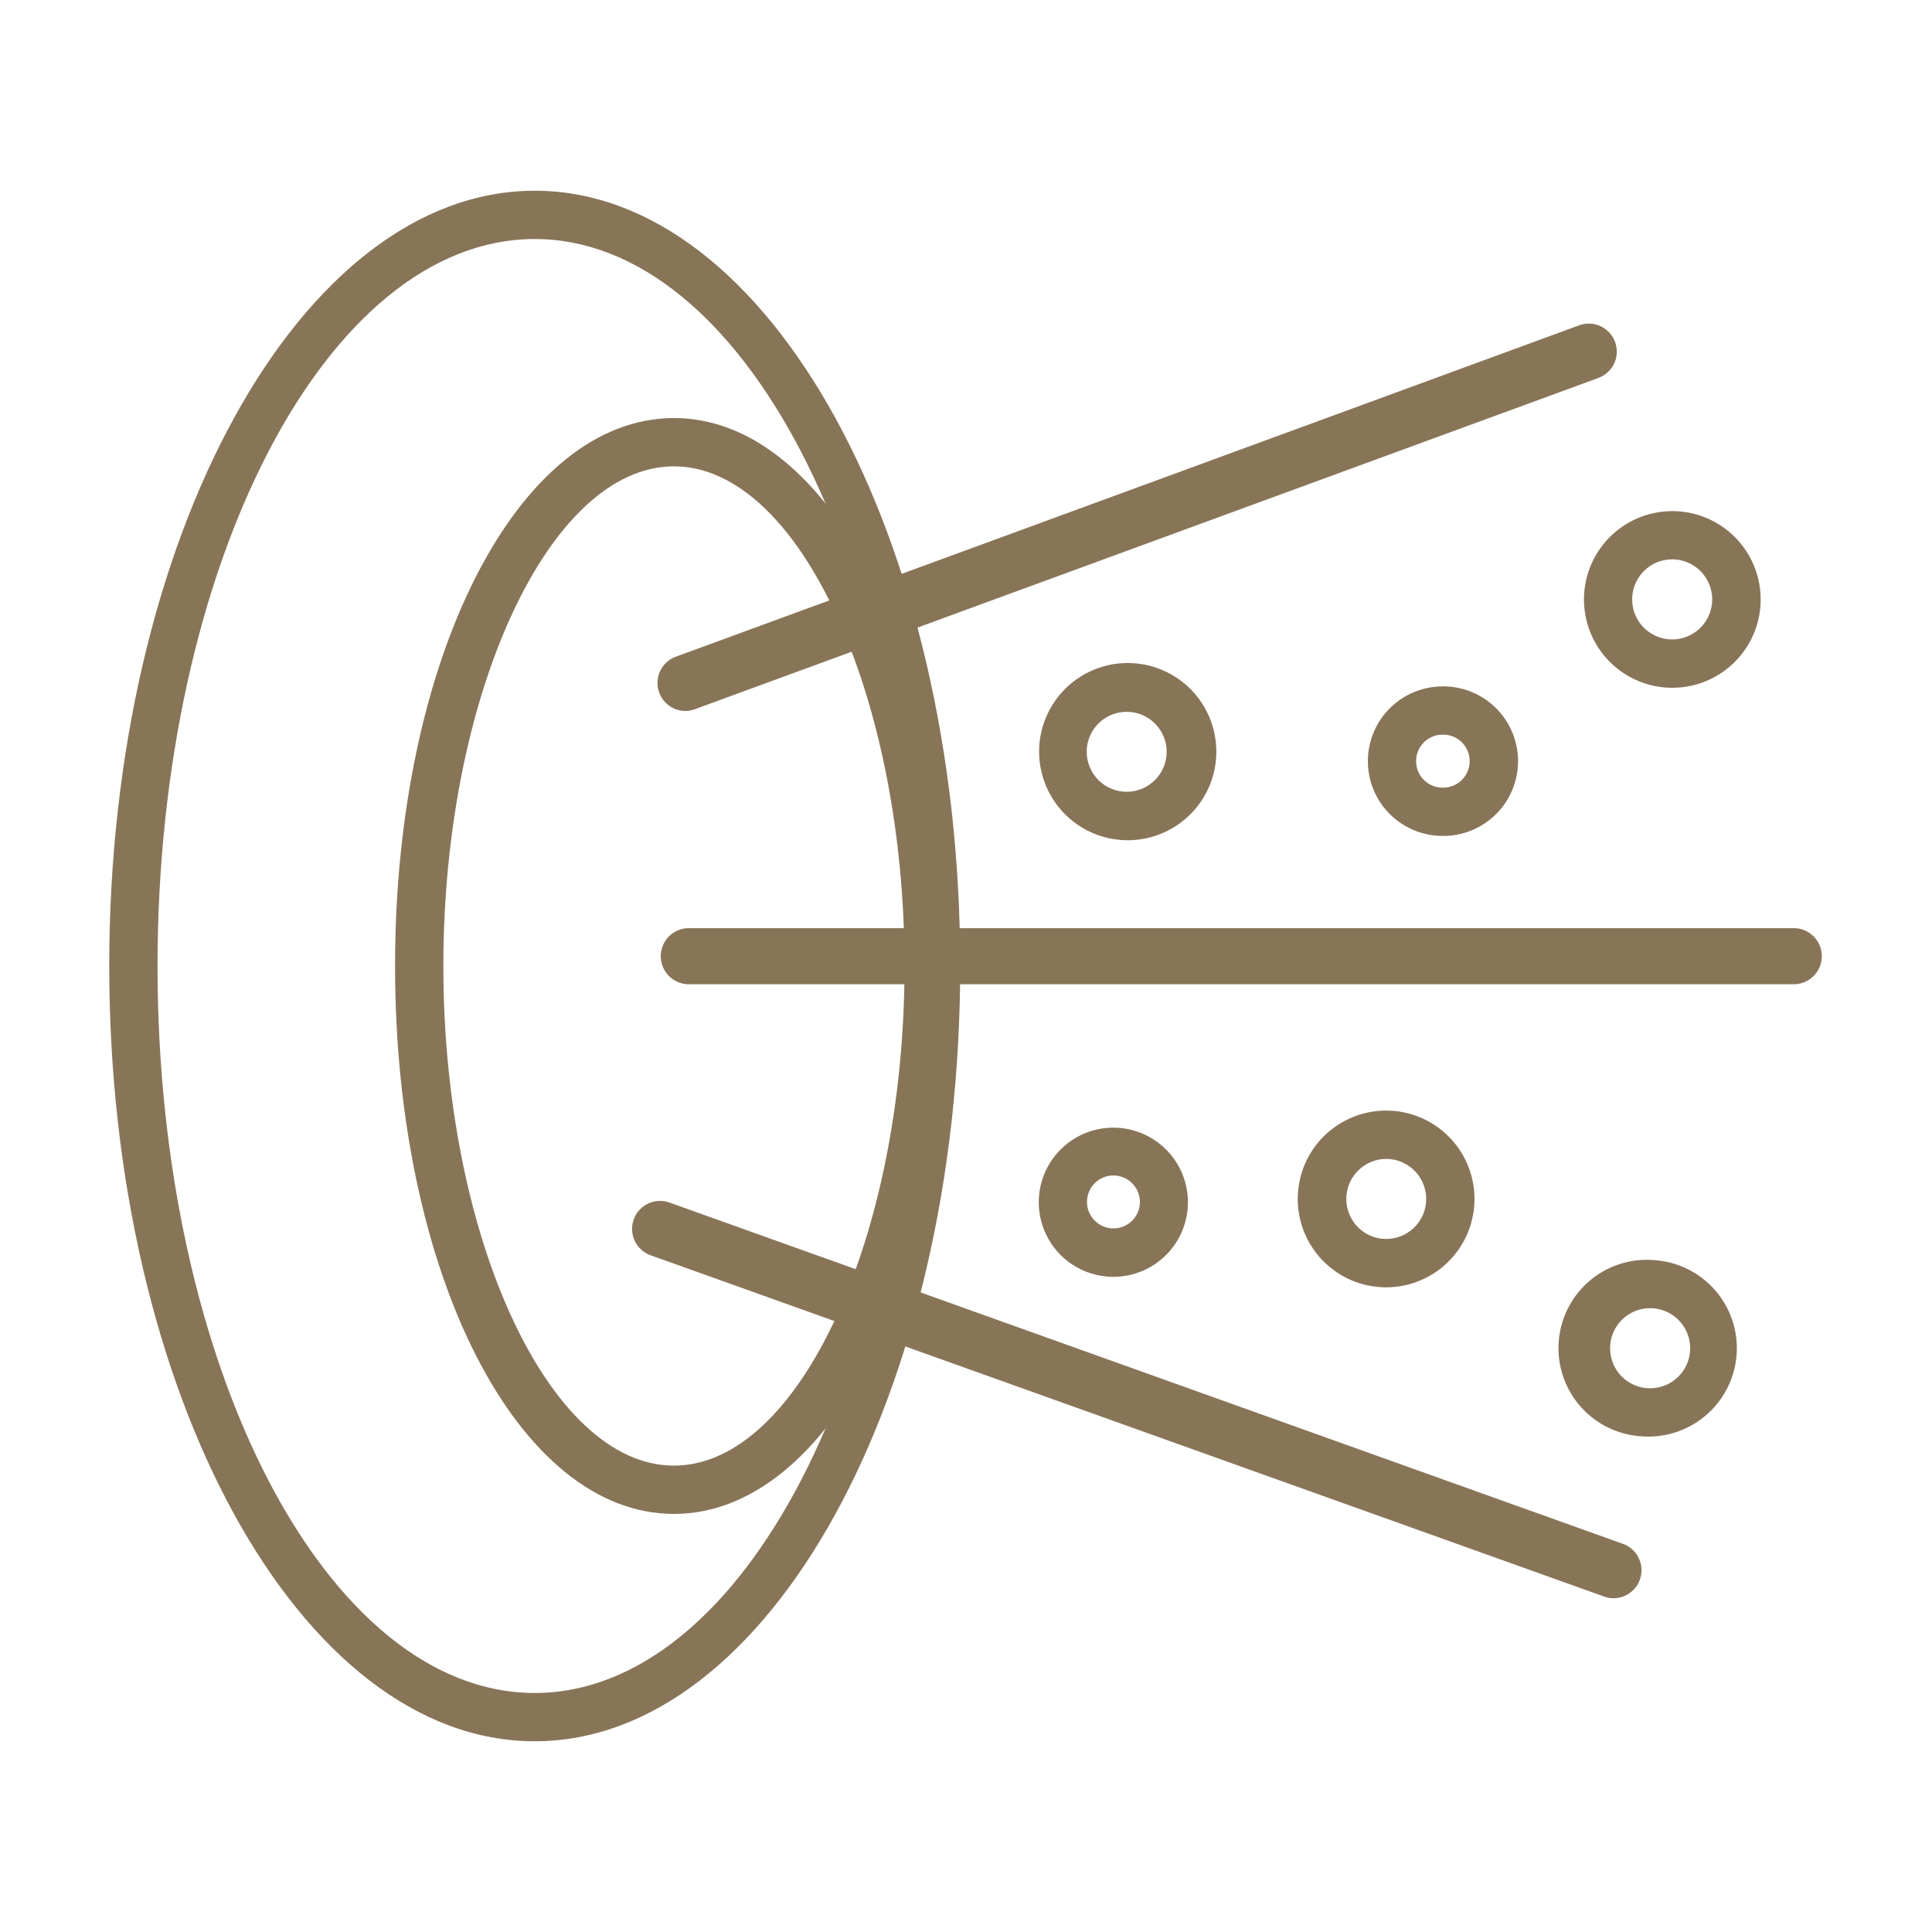 <?xml version="1.0" encoding="UTF-8"?>
<svg xmlns="http://www.w3.org/2000/svg" width="50" height="50" viewBox="0 0 50 50">
  <rect width="50" height="50" fill="none"></rect>
  <path d="M46.449,25.472H17.8a.726.726,0,0,1,0-1.451H46.449a.726.726,0,0,1,0,1.451Z" fill="#887558"></path>
  <path d="M17.727,18.4A.725.725,0,0,1,17.477,17L40.861,8.422a.725.725,0,1,1,.5,1.361L17.977,18.357A.711.711,0,0,1,17.727,18.4Z" fill="#887558"></path>
  <path d="M41.76,41.362a.722.722,0,0,1-.244-.043L16.833,32.485a.725.725,0,0,1,.489-1.365L42,39.954a.725.725,0,0,1-.244,1.408Z" fill="#887558"></path>
  <path d="M17.441,39.18c-4.047,0-7.217-6.228-7.217-14.18s3.17-14.181,7.217-14.181S24.659,17.048,24.659,25,21.488,39.18,17.441,39.18Zm0-27.111c-3.234,0-5.967,5.922-5.967,12.931s2.733,12.93,5.967,12.93S23.409,32.009,23.409,25,20.676,12.069,17.441,12.069Z" fill="#887558"></path>
  <path d="M13.838,45.064c-6.072,0-11.011-9-11.011-20.064S7.766,4.936,13.838,4.936,24.85,13.937,24.85,25,19.911,45.064,13.838,45.064Zm0-38.878C8.456,6.186,4.077,14.625,4.077,25s4.379,18.814,9.761,18.814S23.6,35.375,23.6,25,19.221,6.186,13.838,6.186Z" fill="#887558"></path>
  <path d="M29.192,21.745a2.293,2.293,0,1,1,.145-.005C29.289,21.744,29.24,21.745,29.192,21.745Zm0-3.322-.067,0a1.034,1.034,0,1,0,.067,0Z" fill="#887558"></path>
  <path d="M42.665,37.179c-.058,0-.117,0-.174-.007a2.286,2.286,0,1,1,.346-4.558,2.286,2.286,0,0,1,2.106,2.452h0A2.291,2.291,0,0,1,42.665,37.179Zm0-3.322a1.036,1.036,0,1,0,.08,0Zm1.657,1.162h0Z" fill="#887558"></path>
  <path d="M37.35,21.634a1.935,1.935,0,0,1-.121-3.867,1.936,1.936,0,0,1,2.054,1.809,1.935,1.935,0,0,1-1.81,2.054C37.431,21.633,37.39,21.634,37.35,21.634Zm0-2.621h-.044a.686.686,0,1,0,.086,1.369.676.676,0,0,0,.471-.231.686.686,0,0,0-.061-.968A.675.675,0,0,0,37.352,19.013Z" fill="#887558"></path>
  <path d="M35.875,33.316a2.287,2.287,0,1,1,2.145-1.5h0a2.289,2.289,0,0,1-2.145,1.5Zm0-3.323A1.036,1.036,0,0,0,35.518,32a1.035,1.035,0,0,0,1.328-.615h0a1.036,1.036,0,0,0-.971-1.392Z" fill="#887558"></path>
  <path d="M28.814,33.044a1.957,1.957,0,0,1-.668-.119,1.93,1.93,0,1,1,.668.119Zm0-2.623a.674.674,0,0,0-.287.064.685.685,0,1,0,.932.859h0a.687.687,0,0,0-.408-.88A.693.693,0,0,0,28.812,30.421Z" fill="#887558"></path>
  <path d="M43.277,17.8a2.286,2.286,0,1,1,2.284-2.431h0a2.285,2.285,0,0,1-2.137,2.426C43.375,17.794,43.326,17.8,43.277,17.8Zm0-3.322-.067,0a1.036,1.036,0,0,0-.967,1.1,1.023,1.023,0,0,0,.348.711,1.042,1.042,0,0,0,.75.257,1.035,1.035,0,0,0,.968-1.1h0a1.037,1.037,0,0,0-1.032-.97Z" fill="#887558"></path>
</svg>
